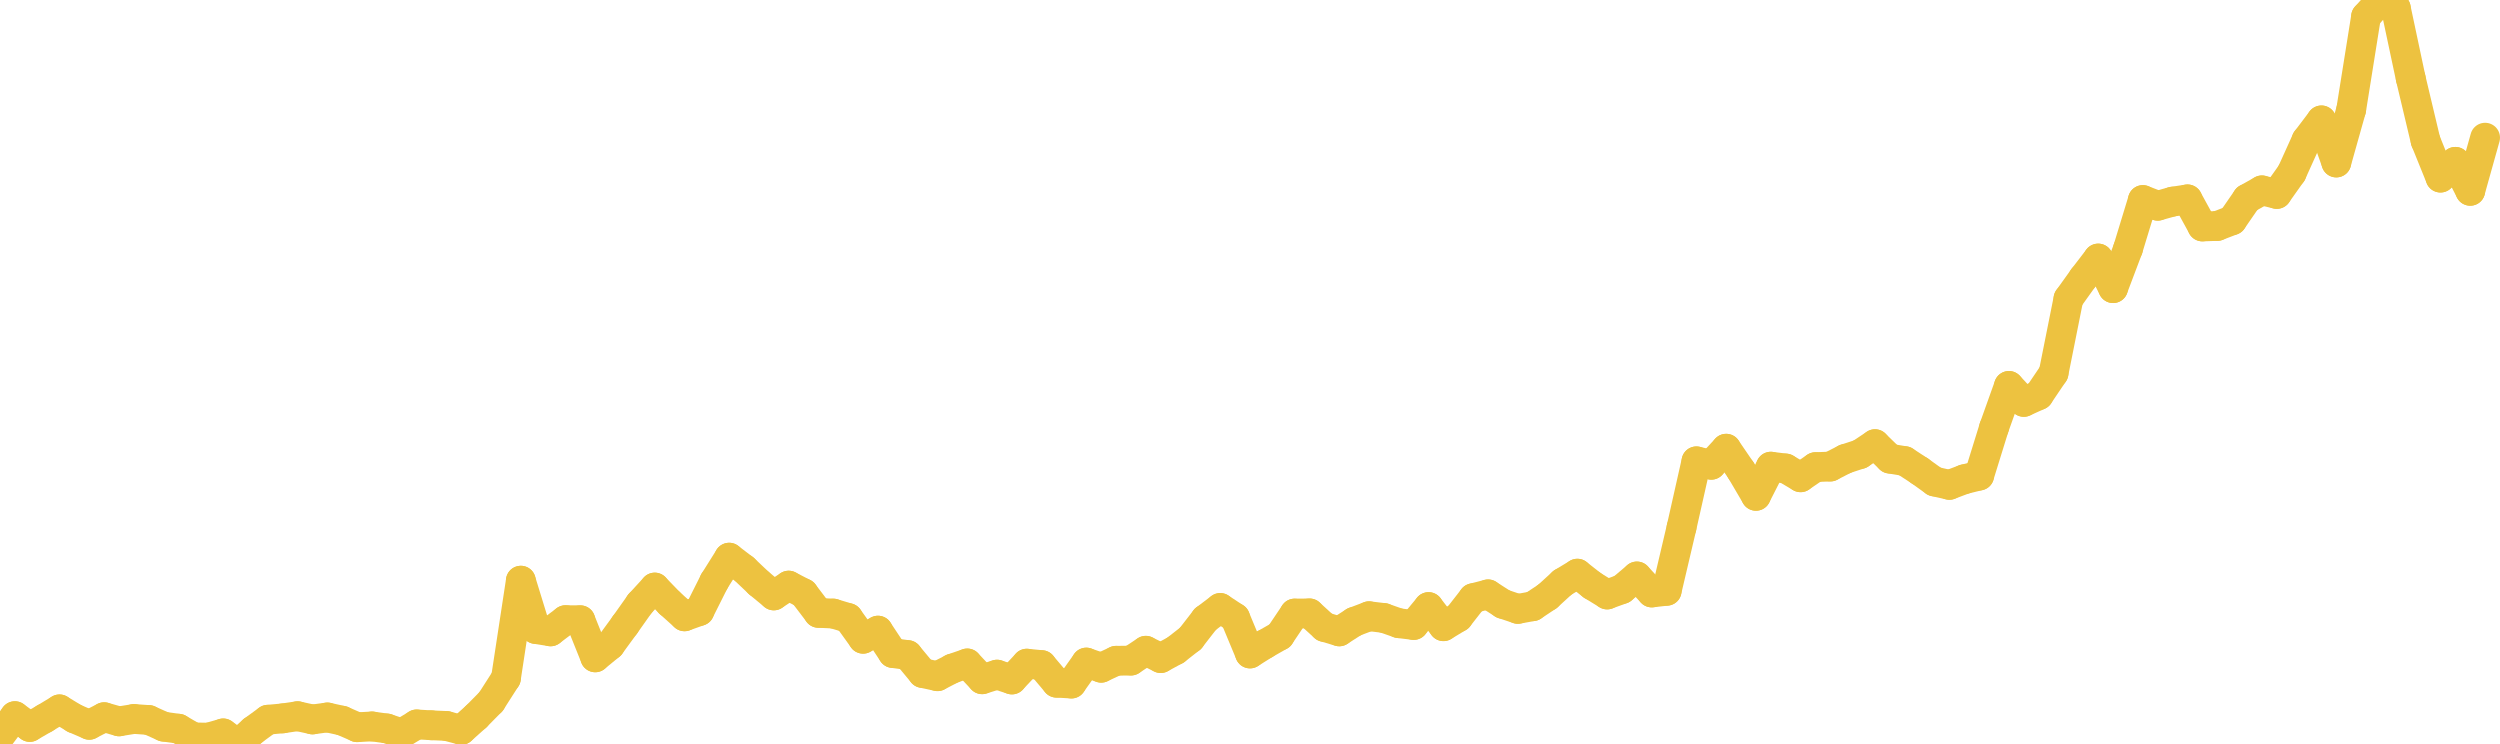 <svg xmlns="http://www.w3.org/2000/svg" height="50" width="168">
  <style> line { stroke: #edc240; stroke-width: 2; stroke-linecap: round; } </style>
<line x1="0" x2="1" y1="49.463" y2="48.125"/>
<line x1="1" x2="2" y1="48.125" y2="48.852"/>
<line x1="2" x2="3" y1="48.852" y2="48.274"/>
<line x1="3" x2="4" y1="48.274" y2="47.669"/>
<line x1="4" x2="5" y1="47.669" y2="48.277"/>
<line x1="5" x2="6" y1="48.277" y2="48.707"/>
<line x1="6" x2="7" y1="48.707" y2="48.195"/>
<line x1="7" x2="8" y1="48.195" y2="48.476"/>
<line x1="8" x2="9" y1="48.476" y2="48.315"/>
<line x1="9" x2="10" y1="48.315" y2="48.384"/>
<line x1="10" x2="11" y1="48.384" y2="48.832"/>
<line x1="11" x2="12" y1="48.832" y2="48.97"/>
<line x1="12" x2="13" y1="48.97" y2="49.551"/>
<line x1="13" x2="14" y1="49.551" y2="49.57"/>
<line x1="14" x2="15" y1="49.57" y2="49.284"/>
<line x1="15" x2="16" y1="49.284" y2="50"/>
<line x1="16" x2="17" y1="50" y2="49.095"/>
<line x1="17" x2="18" y1="49.095" y2="48.366"/>
<line x1="18" x2="19" y1="48.366" y2="48.274"/>
<line x1="19" x2="20" y1="48.274" y2="48.128"/>
<line x1="20" x2="21" y1="48.128" y2="48.347"/>
<line x1="21" x2="22" y1="48.347" y2="48.212"/>
<line x1="22" x2="23" y1="48.212" y2="48.432"/>
<line x1="23" x2="24" y1="48.432" y2="48.869"/>
<line x1="24" x2="25" y1="48.869" y2="48.816"/>
<line x1="25" x2="26" y1="48.816" y2="48.954"/>
<line x1="26" x2="27" y1="48.954" y2="49.288"/>
<line x1="27" x2="28" y1="49.288" y2="48.68"/>
<line x1="28" x2="29" y1="48.68" y2="48.74"/>
<line x1="29" x2="30" y1="48.74" y2="48.783"/>
<line x1="30" x2="31" y1="48.783" y2="49.048"/>
<line x1="31" x2="32" y1="49.048" y2="48.154"/>
<line x1="32" x2="33" y1="48.154" y2="47.14"/>
<line x1="33" x2="34" y1="47.14" y2="45.577"/>
<line x1="34" x2="35" y1="45.577" y2="39.021"/>
<line x1="35" x2="36" y1="39.021" y2="42.269"/>
<line x1="36" x2="37" y1="42.269" y2="42.428"/>
<line x1="37" x2="38" y1="42.428" y2="41.674"/>
<line x1="38" x2="39" y1="41.674" y2="41.681"/>
<line x1="39" x2="40" y1="41.681" y2="44.174"/>
<line x1="40" x2="41" y1="44.174" y2="43.353"/>
<line x1="41" x2="42" y1="43.353" y2="41.984"/>
<line x1="42" x2="43" y1="41.984" y2="40.572"/>
<line x1="43" x2="44" y1="40.572" y2="39.482"/>
<line x1="44" x2="45" y1="39.482" y2="40.517"/>
<line x1="45" x2="46" y1="40.517" y2="41.417"/>
<line x1="46" x2="47" y1="41.417" y2="41.06"/>
<line x1="47" x2="48" y1="41.06" y2="39.068"/>
<line x1="48" x2="49" y1="39.068" y2="37.474"/>
<line x1="49" x2="50" y1="37.474" y2="38.237"/>
<line x1="50" x2="51" y1="38.237" y2="39.186"/>
<line x1="51" x2="52" y1="39.186" y2="40.013"/>
<line x1="52" x2="53" y1="40.013" y2="39.353"/>
<line x1="53" x2="54" y1="39.353" y2="39.87"/>
<line x1="54" x2="55" y1="39.87" y2="41.186"/>
<line x1="55" x2="56" y1="41.186" y2="41.232"/>
<line x1="56" x2="57" y1="41.232" y2="41.532"/>
<line x1="57" x2="58" y1="41.532" y2="42.924"/>
<line x1="58" x2="59" y1="42.924" y2="42.378"/>
<line x1="59" x2="60" y1="42.378" y2="43.884"/>
<line x1="60" x2="61" y1="43.884" y2="44.021"/>
<line x1="61" x2="62" y1="44.021" y2="45.226"/>
<line x1="62" x2="63" y1="45.226" y2="45.442"/>
<line x1="63" x2="64" y1="45.442" y2="44.926"/>
<line x1="64" x2="65" y1="44.926" y2="44.583"/>
<line x1="65" x2="66" y1="44.583" y2="45.646"/>
<line x1="66" x2="67" y1="45.646" y2="45.335"/>
<line x1="67" x2="68" y1="45.335" y2="45.661"/>
<line x1="68" x2="69" y1="45.661" y2="44.597"/>
<line x1="69" x2="70" y1="44.597" y2="44.695"/>
<line x1="70" x2="71" y1="44.695" y2="45.878"/>
<line x1="71" x2="72" y1="45.878" y2="45.935"/>
<line x1="72" x2="73" y1="45.935" y2="44.524"/>
<line x1="73" x2="74" y1="44.524" y2="44.872"/>
<line x1="74" x2="75" y1="44.872" y2="44.404"/>
<line x1="75" x2="76" y1="44.404" y2="44.391"/>
<line x1="76" x2="77" y1="44.391" y2="43.731"/>
<line x1="77" x2="78" y1="43.731" y2="44.225"/>
<line x1="78" x2="79" y1="44.225" y2="43.683"/>
<line x1="79" x2="80" y1="43.683" y2="42.9"/>
<line x1="80" x2="81" y1="42.9" y2="41.611"/>
<line x1="81" x2="82" y1="41.611" y2="40.854"/>
<line x1="82" x2="83" y1="40.854" y2="41.513"/>
<line x1="83" x2="84" y1="41.513" y2="43.914"/>
<line x1="84" x2="85" y1="43.914" y2="43.286"/>
<line x1="85" x2="86" y1="43.286" y2="42.715"/>
<line x1="86" x2="87" y1="42.715" y2="41.23"/>
<line x1="87" x2="88" y1="41.23" y2="41.22"/>
<line x1="88" x2="89" y1="41.22" y2="42.132"/>
<line x1="89" x2="90" y1="42.132" y2="42.429"/>
<line x1="90" x2="91" y1="42.429" y2="41.788"/>
<line x1="91" x2="92" y1="41.788" y2="41.41"/>
<line x1="92" x2="93" y1="41.41" y2="41.529"/>
<line x1="93" x2="94" y1="41.529" y2="41.879"/>
<line x1="94" x2="95" y1="41.879" y2="42"/>
<line x1="95" x2="96" y1="42" y2="40.794"/>
<line x1="96" x2="97" y1="40.794" y2="42.082"/>
<line x1="97" x2="98" y1="42.082" y2="41.477"/>
<line x1="98" x2="99" y1="41.477" y2="40.197"/>
<line x1="99" x2="100" y1="40.197" y2="39.94"/>
<line x1="100" x2="101" y1="39.94" y2="40.583"/>
<line x1="101" x2="102" y1="40.583" y2="40.918"/>
<line x1="102" x2="103" y1="40.918" y2="40.737"/>
<line x1="103" x2="104" y1="40.737" y2="40.071"/>
<line x1="104" x2="105" y1="40.071" y2="39.156"/>
<line x1="105" x2="106" y1="39.156" y2="38.55"/>
<line x1="106" x2="107" y1="38.55" y2="39.335"/>
<line x1="107" x2="108" y1="39.335" y2="39.95"/>
<line x1="108" x2="109" y1="39.95" y2="39.584"/>
<line x1="109" x2="110" y1="39.584" y2="38.737"/>
<line x1="110" x2="111" y1="38.737" y2="39.815"/>
<line x1="111" x2="112" y1="39.815" y2="39.702"/>
<line x1="112" x2="113" y1="39.702" y2="35.445"/>
<line x1="113" x2="114" y1="35.445" y2="31.001"/>
<line x1="114" x2="115" y1="31.001" y2="31.232"/>
<line x1="115" x2="116" y1="31.232" y2="30.153"/>
<line x1="116" x2="117" y1="30.153" y2="31.616"/>
<line x1="117" x2="118" y1="31.616" y2="33.32"/>
<line x1="118" x2="119" y1="33.32" y2="31.359"/>
<line x1="119" x2="120" y1="31.359" y2="31.483"/>
<line x1="120" x2="121" y1="31.483" y2="32.073"/>
<line x1="121" x2="122" y1="32.073" y2="31.391"/>
<line x1="122" x2="123" y1="31.391" y2="31.352"/>
<line x1="123" x2="124" y1="31.352" y2="30.84"/>
<line x1="124" x2="125" y1="30.84" y2="30.513"/>
<line x1="125" x2="126" y1="30.513" y2="29.847"/>
<line x1="126" x2="127" y1="29.847" y2="30.82"/>
<line x1="127" x2="128" y1="30.82" y2="30.987"/>
<line x1="128" x2="129" y1="30.987" y2="31.639"/>
<line x1="129" x2="130" y1="31.639" y2="32.357"/>
<line x1="130" x2="131" y1="32.357" y2="32.583"/>
<line x1="131" x2="132" y1="32.583" y2="32.206"/>
<line x1="132" x2="133" y1="32.206" y2="31.96"/>
<line x1="133" x2="134" y1="31.96" y2="28.734"/>
<line x1="134" x2="135" y1="28.734" y2="25.933"/>
<line x1="135" x2="136" y1="25.933" y2="27.008"/>
<line x1="136" x2="137" y1="27.008" y2="26.555"/>
<line x1="137" x2="138" y1="26.555" y2="25.075"/>
<line x1="138" x2="139" y1="25.075" y2="20.073"/>
<line x1="139" x2="140" y1="20.073" y2="18.676"/>
<line x1="140" x2="141" y1="18.676" y2="17.372"/>
<line x1="141" x2="142" y1="17.372" y2="19.364"/>
<line x1="142" x2="143" y1="19.364" y2="16.72"/>
<line x1="143" x2="144" y1="16.72" y2="13.441"/>
<line x1="144" x2="145" y1="13.441" y2="13.826"/>
<line x1="145" x2="146" y1="13.826" y2="13.549"/>
<line x1="146" x2="147" y1="13.549" y2="13.397"/>
<line x1="147" x2="148" y1="13.397" y2="15.219"/>
<line x1="148" x2="149" y1="15.219" y2="15.186"/>
<line x1="149" x2="150" y1="15.186" y2="14.802"/>
<line x1="150" x2="151" y1="14.802" y2="13.355"/>
<line x1="151" x2="152" y1="13.355" y2="12.792"/>
<line x1="152" x2="153" y1="12.792" y2="13.034"/>
<line x1="153" x2="154" y1="13.034" y2="11.624"/>
<line x1="154" x2="155" y1="11.624" y2="9.413"/>
<line x1="155" x2="156" y1="9.413" y2="8.09"/>
<line x1="156" x2="157" y1="8.09" y2="10.92"/>
<line x1="157" x2="158" y1="10.92" y2="7.368"/>
<line x1="158" x2="159" y1="7.368" y2="1.109"/>
<line x1="159" x2="160" y1="1.109" y2="-7.105427357601002e-15"/>
<line x1="160" x2="161" y1="-7.105427357601002e-15" y2="0.552"/>
<line x1="161" x2="162" y1="0.552" y2="5.261"/>
<line x1="162" x2="163" y1="5.261" y2="9.465"/>
<line x1="163" x2="164" y1="9.465" y2="11.935"/>
<line x1="164" x2="165" y1="11.935" y2="10.875"/>
<line x1="165" x2="166" y1="10.875" y2="12.823"/>
<line x1="166" x2="167" y1="12.823" y2="9.251"/>
</svg>